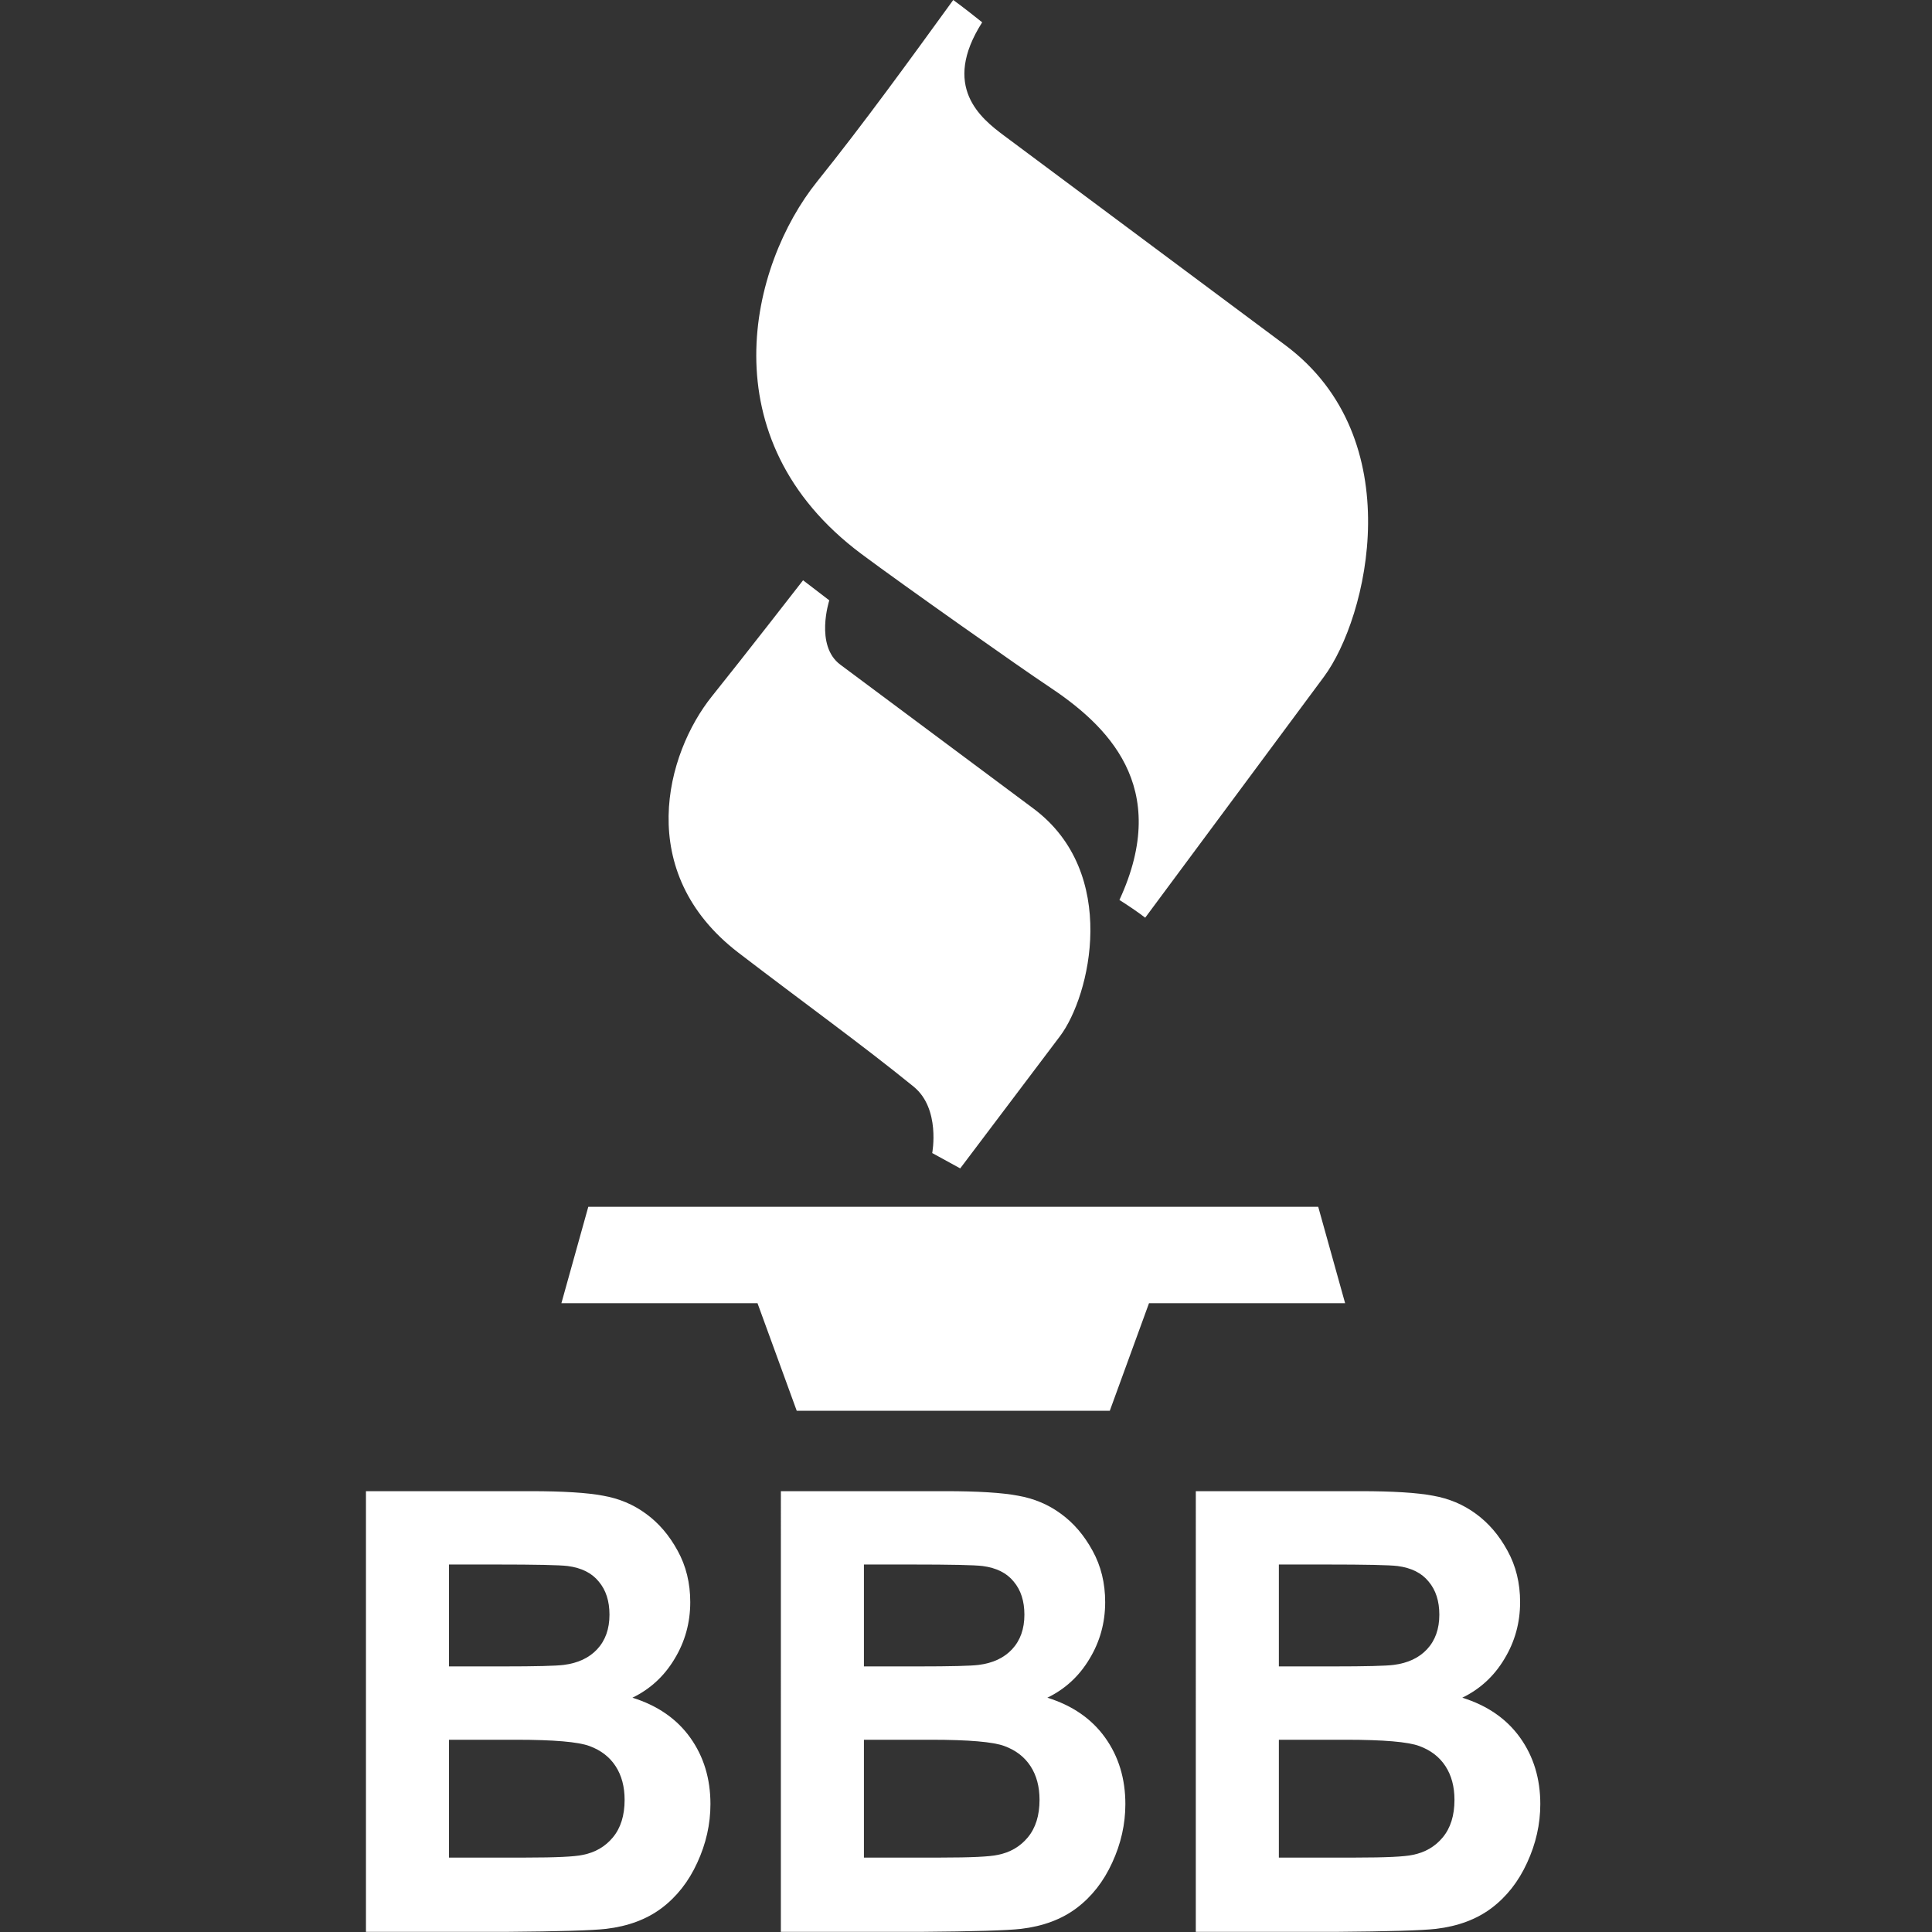 <?xml version="1.0" encoding="UTF-8" standalone="no"?>
<!-- Created with Inkscape (http://www.inkscape.org/) -->

<svg
   width="431.043"
   height="431.043"
   viewBox="0 0 114.047 114.047"
   version="1.1"
   id="svg923"
   inkscape:version="1.3.2 (091e20e, 2023-11-25, custom)"
   sodipodi:docname="bbb-logo-white.svg"
   xml:space="preserve"
   xmlns:inkscape="http://www.inkscape.org/namespaces/inkscape"
   xmlns:sodipodi="http://sodipodi.sourceforge.net/DTD/sodipodi-0.dtd"
   xmlns="http://www.w3.org/2000/svg"
   xmlns:svg="http://www.w3.org/2000/svg"
   xmlns:rdf="http://www.w3.org/1999/02/22-rdf-syntax-ns#"
   xmlns:cc="http://creativecommons.org/ns#"
   xmlns:dc="http://purl.org/dc/elements/1.1/"><rect x="0" y="0" width="114.047" height="114.047" fill="#333333" stroke="none"/><defs
     id="defs917"><clipPath
       clipPathUnits="userSpaceOnUse"
       id="clipPath1481"><rect
         style="opacity:1;fill:#fdb500;fill-opacity:1;stroke:#ffffff;stroke-width:3.969;stroke-linecap:round;stroke-linejoin:round;stroke-miterlimit:4;stroke-dasharray:none;stroke-dashoffset:0;stroke-opacity:1;paint-order:normal"
         id="rect1483"
         width="145.143"
         height="142.875"
         x="34.018"
         y="66.435" /></clipPath><clipPath
       clipPathUnits="userSpaceOnUse"
       id="clipPath4"><rect
         style="fill:#3a3030;stroke-width:2.54;stroke-miterlimit:7.3"
         id="rect5"
         width="54.302"
         height="87.043"
         x="21.857"
         y="49.555" /></clipPath></defs><sodipodi:namedview
     id="base"
     pagecolor="#ffffff"
     bordercolor="#666666"
     borderopacity="1.0"
     inkscape:pageopacity="0.0"
     inkscape:pageshadow="2"
     inkscape:zoom="1.4142136"
     inkscape:cx="158.39192"
     inkscape:cy="256.32621"
     inkscape:document-units="px"
     inkscape:current-layer="layer1"
     showgrid="false"
     inkscape:window-width="1920"
     inkscape:window-height="1057"
     inkscape:window-x="-8"
     inkscape:window-y="-8"
     inkscape:window-maximized="1"
     showguides="true"
     inkscape:guide-bbox="true"
     inkscape:snap-bbox="true"
     inkscape:bbox-paths="true"
     inkscape:bbox-nodes="true"
     inkscape:snap-bbox-edge-midpoints="true"
     inkscape:snap-bbox-midpoints="true"
     inkscape:object-paths="true"
     inkscape:snap-intersection-paths="true"
     inkscape:snap-smooth-nodes="true"
     inkscape:snap-midpoints="true"
     inkscape:snap-object-midpoints="true"
     inkscape:snap-center="true"
     inkscape:snap-page="true"
     inkscape:pagecheckerboard="true"
     inkscape:showpageshadow="false"
     units="px"
     fit-margin-top="0"
     fit-margin-left="0"
     fit-margin-right="0"
     fit-margin-bottom="0"
     inkscape:snap-global="true"
     inkscape:deskcolor="#505050"><sodipodi:guide
       position="56.27,57.023"
       orientation="1,0"
       id="guide2405"
       inkscape:locked="false" /><sodipodi:guide
       position="56.27,57.023"
       orientation="0,1"
       id="guide2407"
       inkscape:locked="false" /></sodipodi:namedview><g
     inkscape:groupmode="layer"
     id="layer1"
     inkscape:label="bbb-logo"><path
       style="font-weight:bold;font-size:35.111px;font-family:arial;-inkscape-font-specification:'arial Bold';text-align:center;letter-spacing:0px;text-anchor:middle;stroke-width:18.057;stroke-miterlimit:7.3;fill:#ffffff;fill-opacity:1"
       d="m 22.363,85.048 h 10.046 q 2.983,0 4.44,0.257 1.474,0.24 2.623,1.029 1.166,0.789 1.937,2.109 0.771,1.303 0.771,2.932 0,1.766 -0.96,3.24 -0.943,1.474 -2.572,2.212 2.297,0.669 3.532,2.28 1.234,1.612 1.234,3.789 0,1.714 -0.806,3.343 -0.789,1.612 -2.177,2.589 -1.372,0.96 -3.394,1.183 -1.269,0.137 -6.12,0.171 H 22.363 Z m 5.075,4.183 v 5.812 h 3.326 q 2.966,0 3.686,-0.086 1.303,-0.154 2.04,-0.891 0.754,-0.754 0.754,-1.972 0,-1.166 -0.651,-1.886 -0.634,-0.737 -1.903,-0.891 -0.754,-0.086 -4.337,-0.086 z m 0,9.995 v 6.72 h 4.697 q 2.743,0 3.48,-0.154 1.131,-0.206 1.834,-0.994 0.72,-0.806 0.72,-2.143 0,-1.131 -0.549,-1.92 -0.549,-0.789 -1.594,-1.149 -1.029,-0.36 -4.492,-0.36 z M 47.718,85.048 h 10.046 q 2.983,0 4.44,0.257 1.474,0.24 2.623,1.029 1.166,0.789 1.937,2.109 0.771,1.303 0.771,2.932 0,1.766 -0.96,3.24 -0.943,1.474 -2.572,2.212 2.297,0.669 3.532,2.28 1.234,1.612 1.234,3.789 0,1.714 -0.806,3.343 -0.789,1.612 -2.177,2.589 -1.372,0.96 -3.394,1.183 -1.269,0.137 -6.12,0.171 h -8.555 z m 5.075,4.183 v 5.812 h 3.326 q 2.966,0 3.686,-0.086 1.303,-0.154 2.04,-0.891 0.754,-0.754 0.754,-1.972 0,-1.166 -0.651,-1.886 -0.634,-0.737 -1.903,-0.891 -0.754,-0.086 -4.337,-0.086 z m 0,9.995 v 6.72 h 4.697 q 2.743,0 3.48,-0.154 1.131,-0.206 1.834,-0.994 0.72,-0.806 0.72,-2.143 0,-1.131 -0.549,-1.92 -0.549,-0.789 -1.594,-1.149 -1.029,-0.36 -4.492,-0.36 z M 73.074,85.048 h 10.046 q 2.983,0 4.44,0.257 1.474,0.24 2.623,1.029 1.166,0.789 1.937,2.109 0.771,1.303 0.771,2.932 0,1.766 -0.96,3.24 -0.943,1.474 -2.572,2.212 2.297,0.669 3.532,2.28 1.234,1.612 1.234,3.789 0,1.714 -0.806,3.343 -0.789,1.612 -2.177,2.589 -1.372,0.96 -3.394,1.183 -1.269,0.137 -6.12,0.171 h -8.555 z m 5.075,4.183 v 5.812 h 3.326 q 2.966,0 3.686,-0.086 1.303,-0.154 2.04,-0.891 0.754,-0.754 0.754,-1.972 0,-1.166 -0.651,-1.886 -0.634,-0.737 -1.903,-0.891 -0.754,-0.086 -4.337,-0.086 z m 0,9.995 v 6.72 h 4.697 q 2.743,0 3.48,-0.154 1.131,-0.206 1.834,-0.994 0.72,-0.806 0.72,-2.143 0,-1.131 -0.549,-1.92 -0.549,-0.789 -1.594,-1.149 -1.029,-0.36 -4.492,-0.36 z"
       id="text6"
       transform="scale(0.966,1.035)"
       aria-label="BBB"
       inkscape:label="bbb" /><path
       id="path6"
       style="opacity:1;fill:#ffffff;stroke-width:2.54;stroke-miterlimit:7.3;fill-opacity:1"
       d="m 34.727,71.239 -1.587,5.689 h 11.576 l 2.315,6.35 h 18.481 l 2.315,-6.35 h 11.576 l -1.587,-5.689 z"
       sodipodi:nodetypes="ccccccccc"
       inkscape:label="base" /><path
       style="opacity:1;fill:#ffffff;stroke-width:1.744;stroke-miterlimit:7.3;fill-opacity:1"
       d="m 47.406,34.254 c 0,0 -3.497,4.504 -5.377,6.844 -2.719,3.384 -4.63,10.394 1.56,15.14 3.842,2.945 7.316,5.444 10.344,7.908 1.598,1.3 1.096,3.919 1.096,3.919 l 1.653,0.906 5.887,-7.8 C 64.368,58.788 66.086,51.515 61.003,47.728 L 49.604,39.235 c -1.519,-1.132 -0.65,-3.796 -0.65,-3.796 z"
       id="path5-7"
       sodipodi:nodetypes="csssccssscc"
       inkscape:label="flame-small" /><path
       style="opacity:1;fill:#ffffff;stroke-width:2.54;stroke-miterlimit:7.3;fill-opacity:1"
       d="M 56.27,0 C 53.648,3.612 50.973,7.309 48.235,10.717 c -3.96,4.928 -6.49,15.187 2.613,21.982 2.461,1.837 9.534,6.817 10.979,7.771 3.485,2.3 7.366,5.923 4.253,12.656 0.493,0.309 1.107,0.724 1.522,1.046 L 78.151,39.952 C 80.742,36.46 83.273,25.889 75.869,20.373 L 59.267,8.004 C 57.895,6.982 55.556,5.115 57.979,1.317 57.492,0.931 56.909,0.463 56.27,0 Z"
       id="path5"
       sodipodi:nodetypes="csssccssscc"
       inkscape:label="flame-large" /></g></svg>

